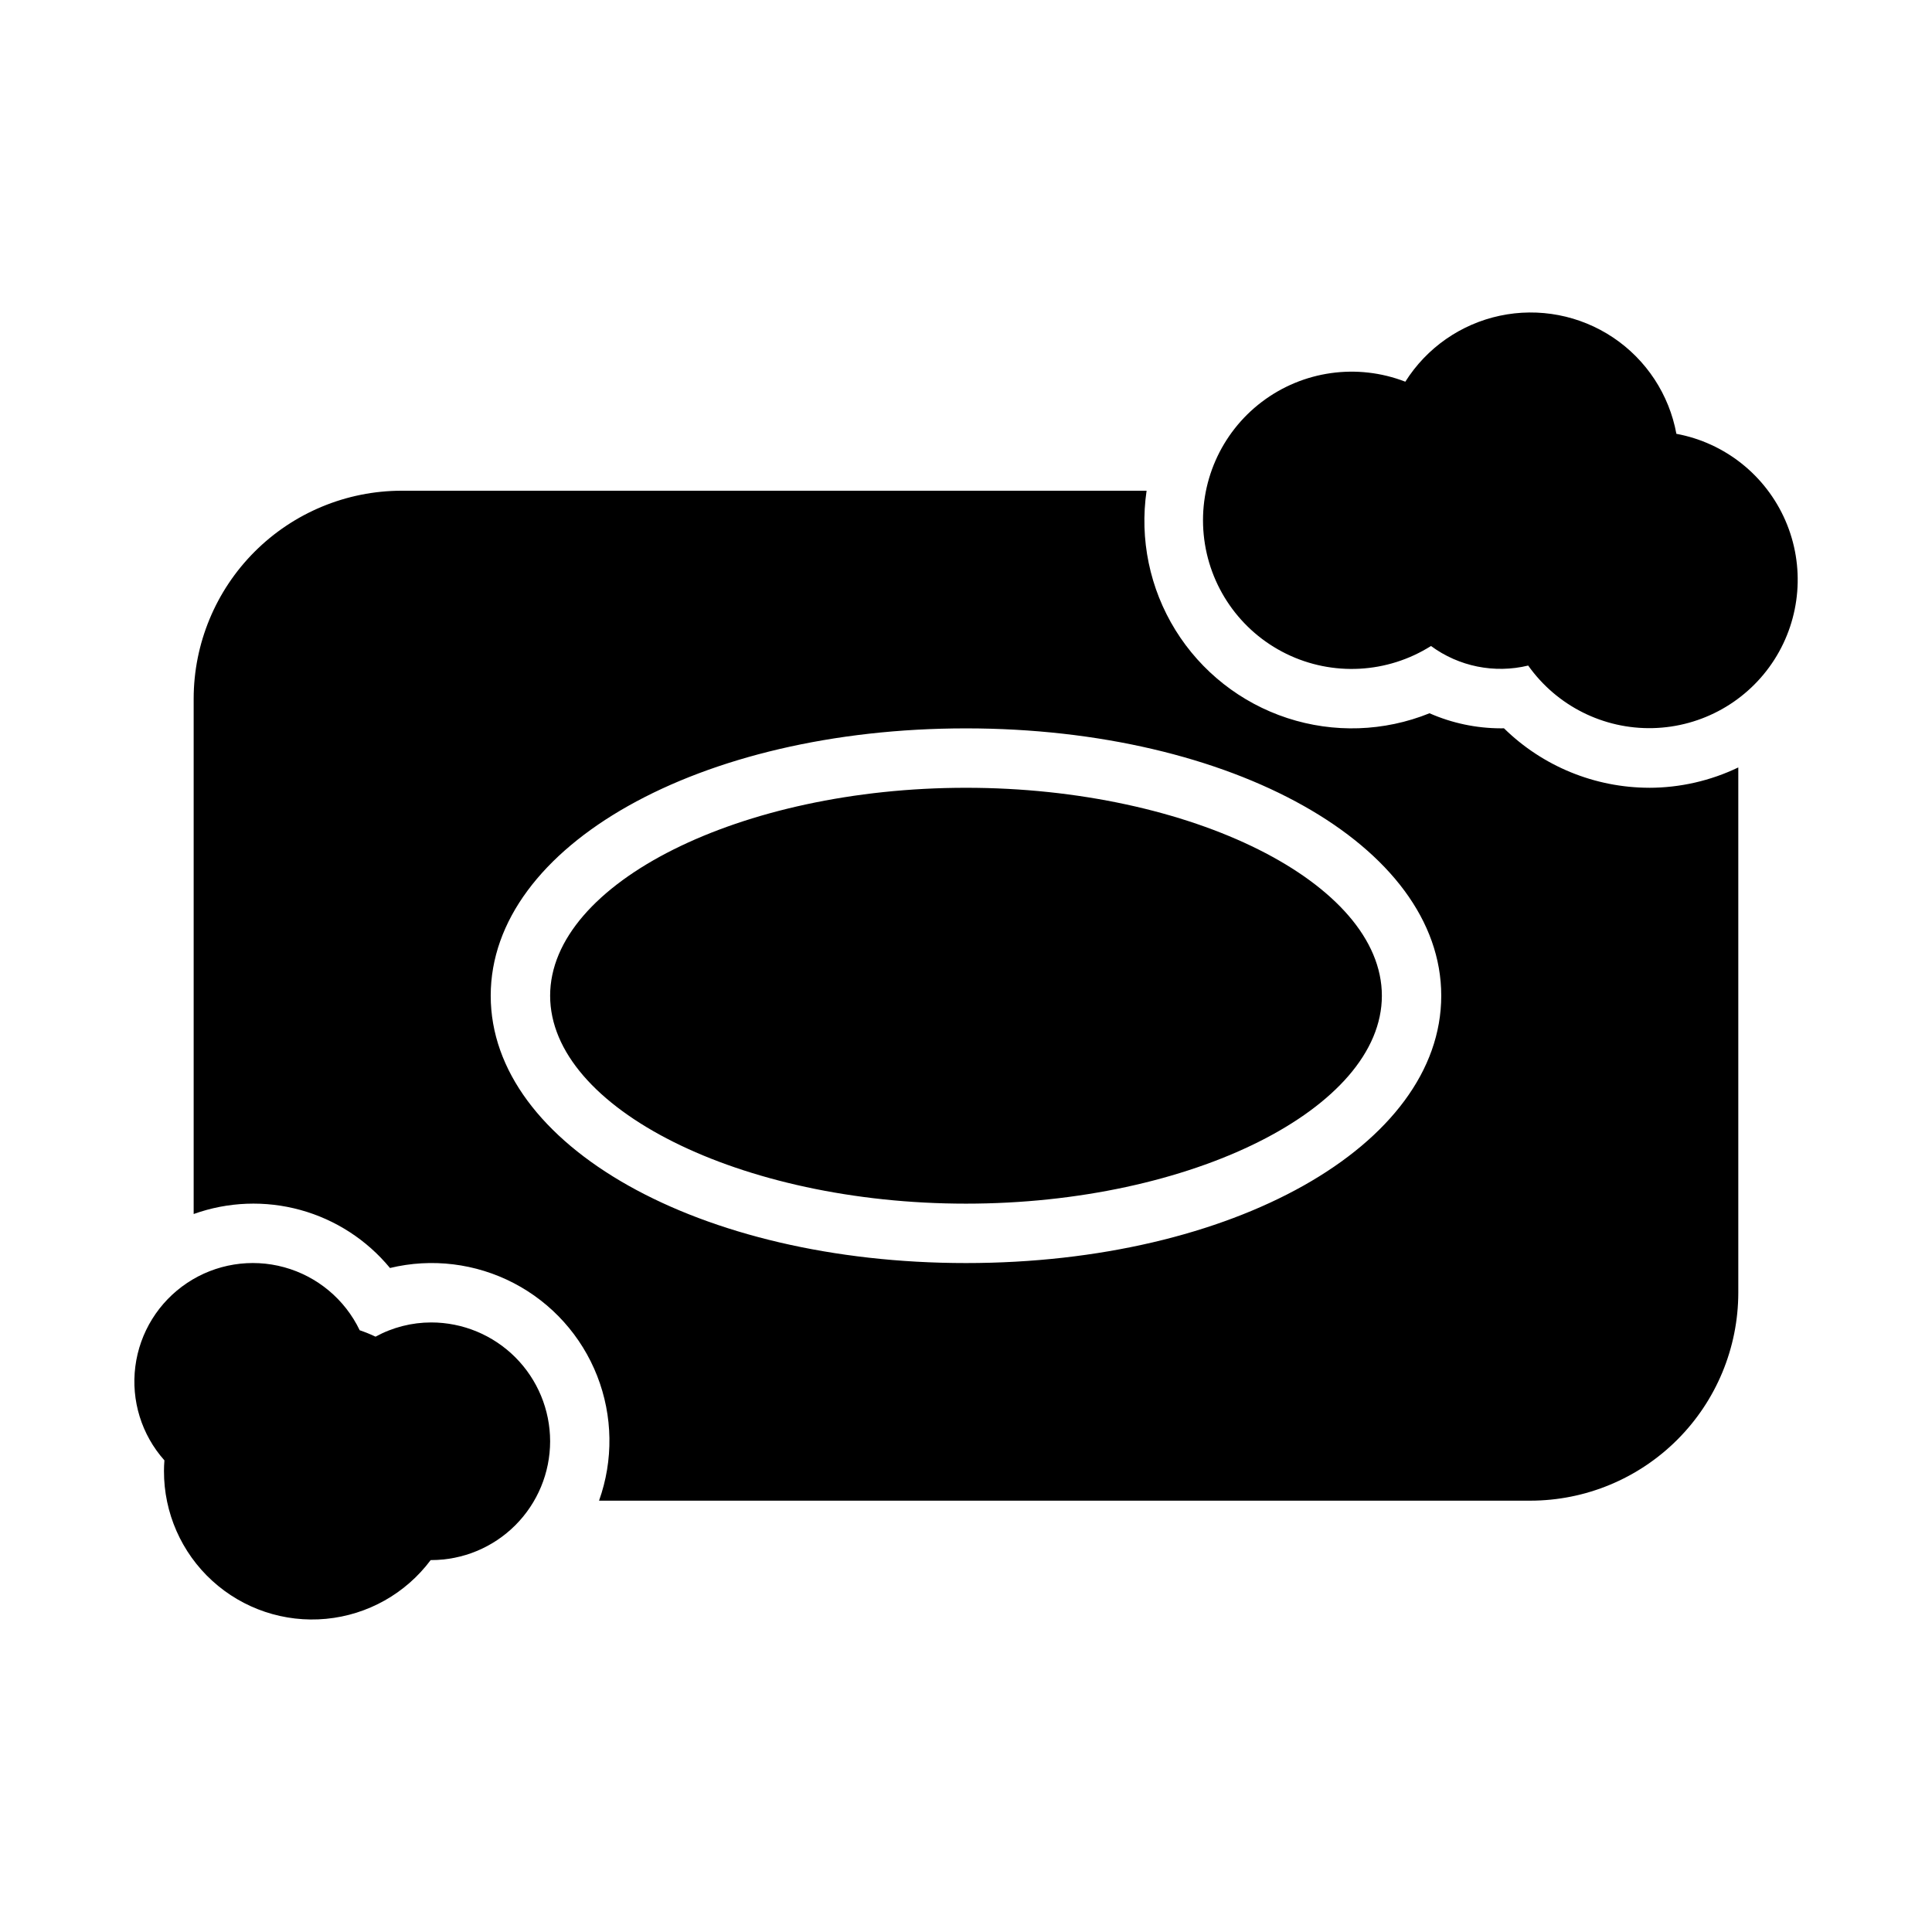 <?xml version="1.0" encoding="UTF-8"?>
<!-- Uploaded to: ICON Repo, www.iconrepo.com, Generator: ICON Repo Mixer Tools -->
<svg fill="#000000" width="800px" height="800px" version="1.1" viewBox="144 144 512 512" xmlns="http://www.w3.org/2000/svg">
 <path d="m289.79 525.95c-0.008 8.352-3.328 16.355-9.23 22.258-5.902 5.902-13.906 9.223-22.258 9.23h-0.168c-6.633 8.871-16.699 14.523-27.723 15.57-11.027 1.047-21.98-2.613-30.16-10.078-8.18-7.461-12.828-18.035-12.797-29.105 0-0.922 0.039-1.844 0.117-2.805l0.004-0.004c-6.055-6.785-8.867-15.867-7.711-24.887 1.156-9.02 6.168-17.098 13.734-22.141s16.949-6.559 25.723-4.152c8.77 2.406 16.066 8.496 20 16.695 1.434 0.484 2.836 1.051 4.199 1.699 4.535-2.477 9.617-3.769 14.781-3.769 8.352 0.012 16.355 3.332 22.258 9.234 5.902 5.902 9.223 13.906 9.23 22.254zm110.21-173.18c-59.738 0-110.21 25.238-110.21 55.105 0 29.867 50.469 55.105 110.21 55.105s110.21-25.238 110.21-55.105c0-29.867-50.469-55.105-110.21-55.105zm181.05 0c8.176-0.008 16.246-1.852 23.617-5.391v139.21c-0.02 14.609-5.828 28.617-16.16 38.945-10.328 10.332-24.336 16.145-38.945 16.16h-246.81c3.836-10.715 3.66-22.457-0.492-33.055-4.152-10.598-12-19.336-22.094-24.594-10.098-5.258-21.754-6.684-32.816-4.012-6.144-7.449-14.438-12.82-23.75-15.383-9.312-2.559-19.188-2.184-28.277 1.078v-136.58c0.02-14.609 5.828-28.613 16.16-38.945 10.332-10.328 24.336-16.141 38.945-16.156h197.43c-1.883 12.824 0.824 25.906 7.644 36.93 6.824 11.023 17.324 19.281 29.645 23.316 12.32 4.035 25.668 3.586 37.691-1.27 5.953 2.621 12.387 3.977 18.891 3.992 0.281 0 0.559-0.008 0.836-0.008h0.004c10.273 10.078 24.09 15.734 38.484 15.758zm-55.105 55.105c0-39.73-55.324-70.848-125.95-70.848s-125.95 31.117-125.95 70.848c0 39.73 55.324 70.848 125.95 70.848 70.633 0 125.95-31.117 125.95-70.848zm62.316-148.91c-1.918-10.426-7.973-19.633-16.785-25.527-8.812-5.891-19.633-7.973-30-5.766-10.367 2.207-19.402 8.512-25.051 17.484-12.746-4.938-27.145-2.914-38.035 5.352-10.891 8.262-16.719 21.578-15.395 35.188 1.32 13.605 9.602 25.555 21.875 31.566 12.277 6.012 26.793 5.231 38.355-2.066 7.402 5.449 16.832 7.344 25.762 5.184 7.566 10.676 19.949 16.891 33.027 16.578 13.082-0.312 25.152-7.109 32.203-18.133 7.047-11.023 8.152-24.832 2.949-36.836-5.207-12.004-16.039-20.637-28.906-23.023z"/>
</svg>